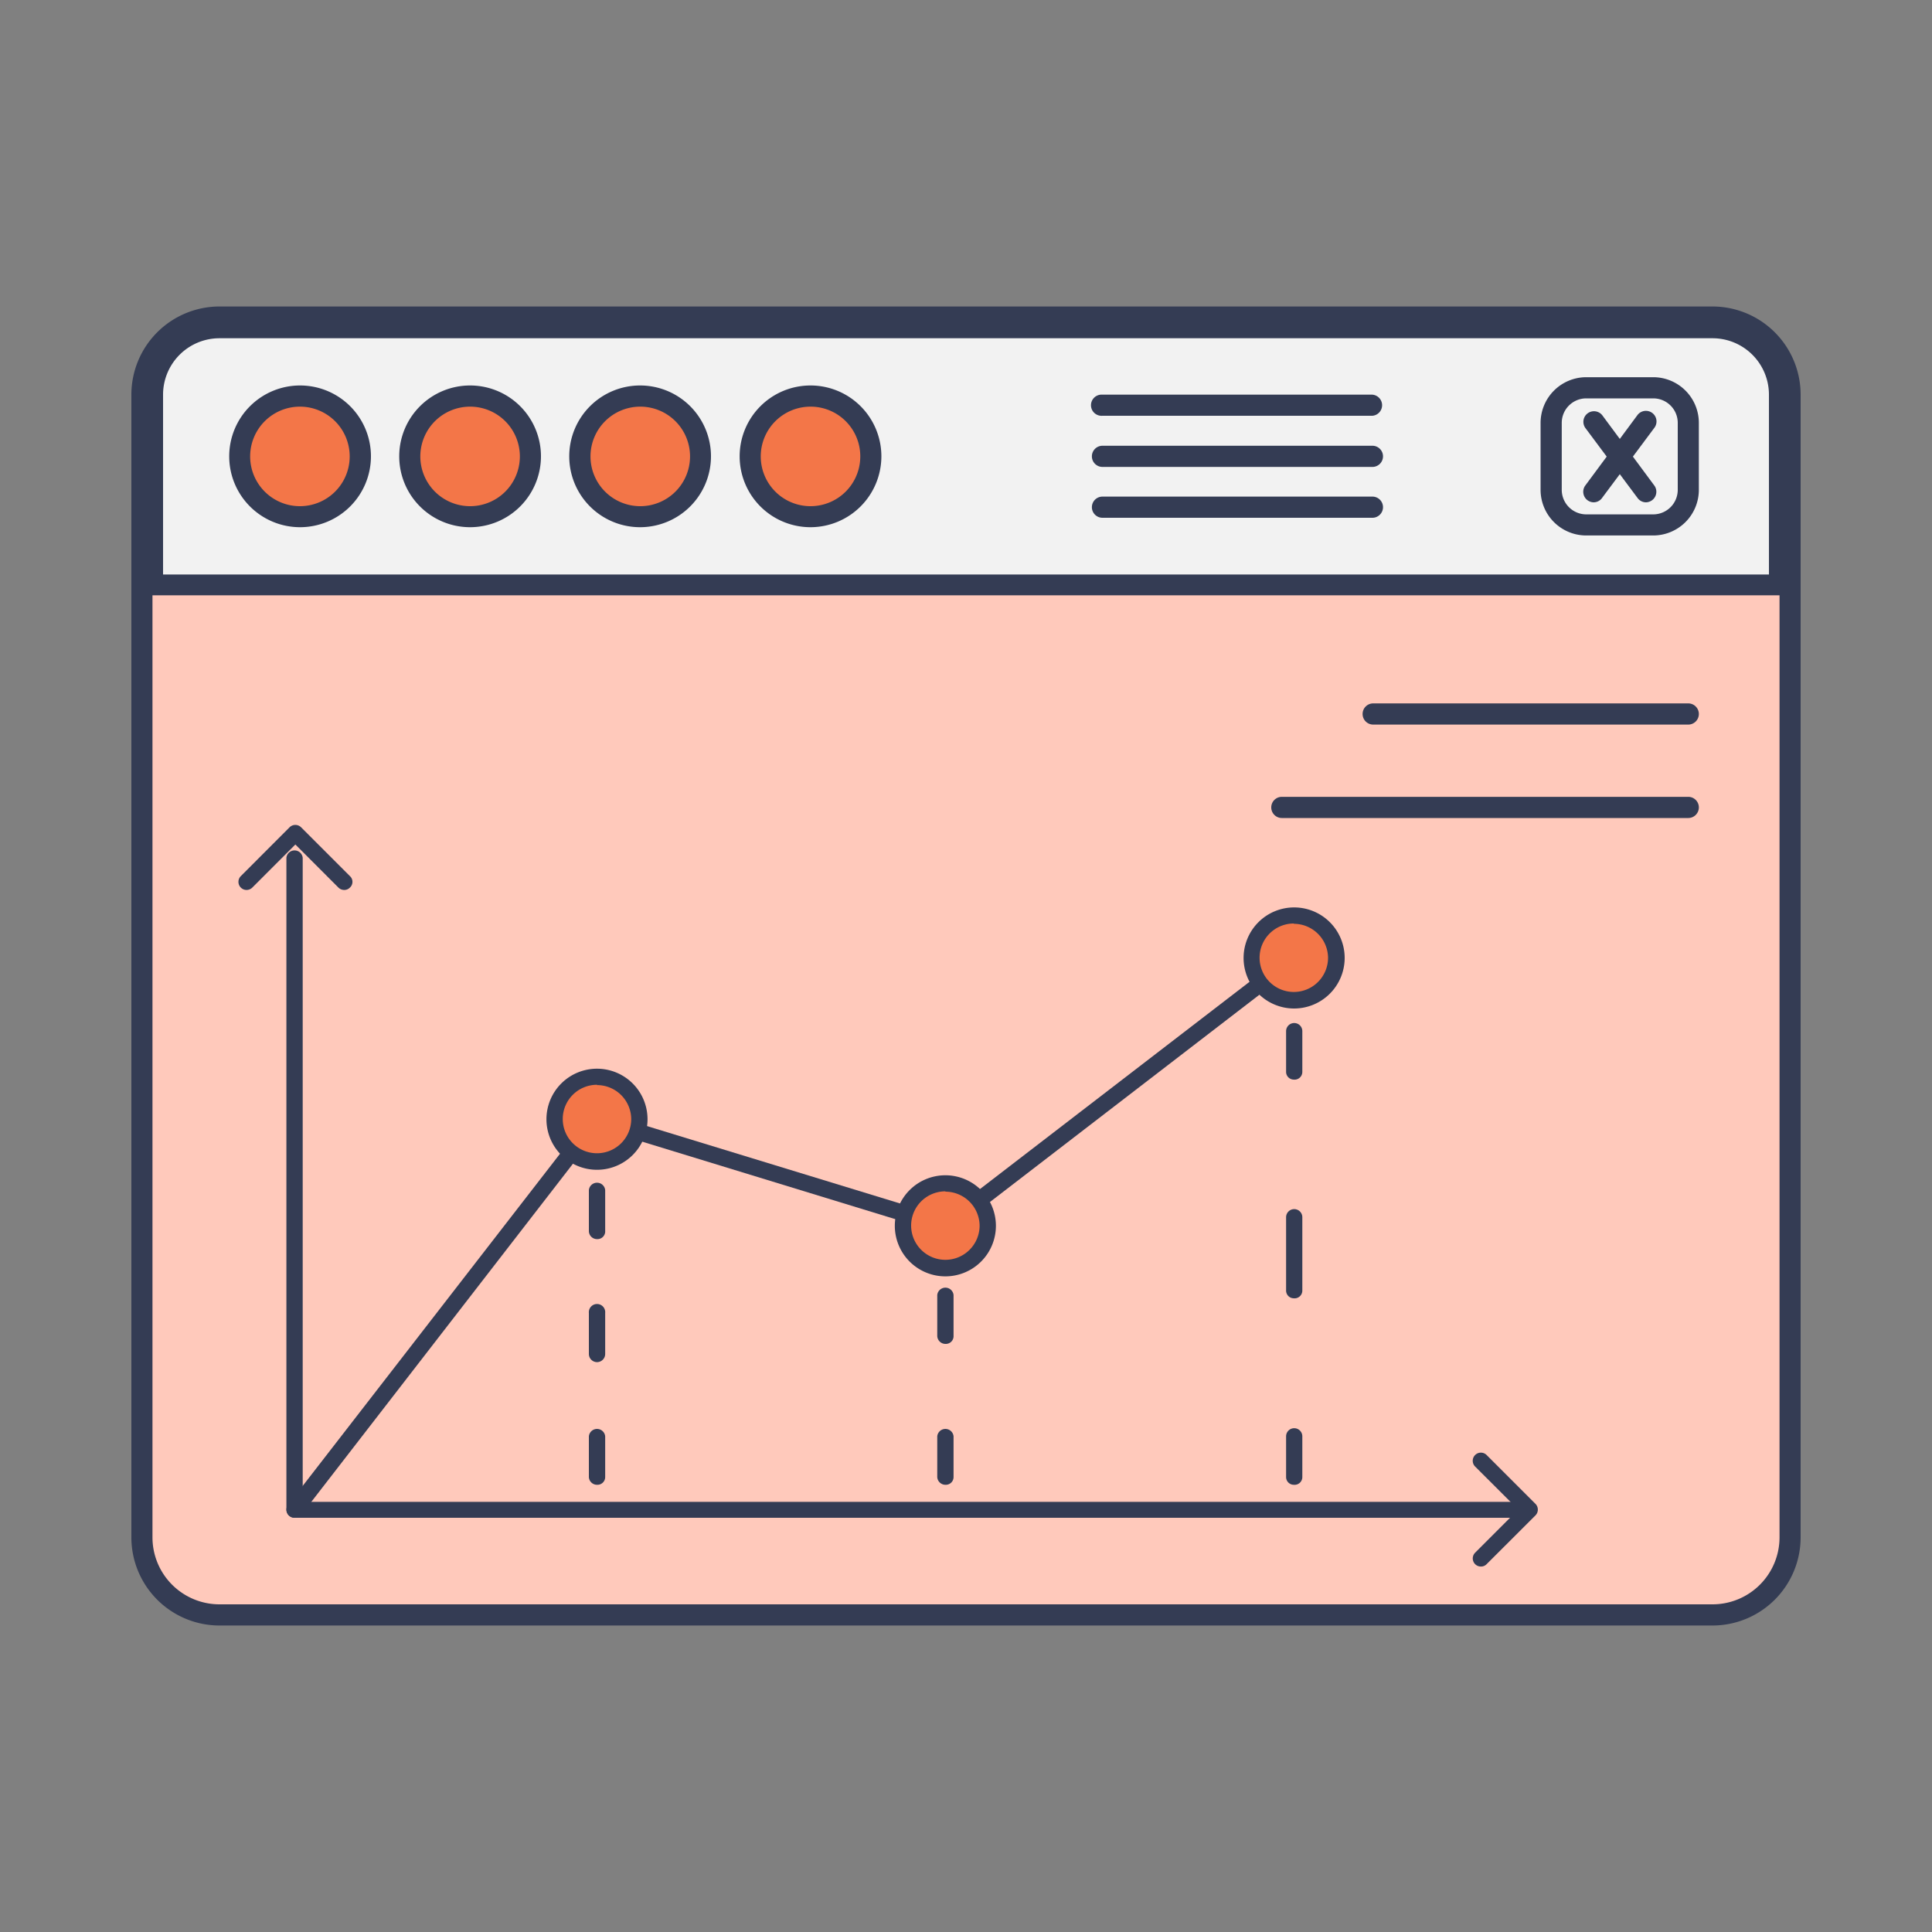 <svg id="Layer_1" data-name="Layer 1" xmlns="http://www.w3.org/2000/svg" viewBox="0 0 250 250"><rect x="0" y="0" width="250" height="250" fill="#808080" stroke="none"/><defs><style>.cls-1{fill:#ffc9bb;}.cls-2{fill:#343c54;}.cls-3{fill:#f2f2f2;}.cls-4{fill:#f37648;}</style></defs><rect class="cls-1" x="18.37" y="41.03" width="213.27" height="167.94" rx="10.03"/><path class="cls-2" d="M221.61,210.34H28.39A11.41,11.41,0,0,1,17,198.94V51.06a11.41,11.41,0,0,1,11.39-11.4H221.61A11.41,11.41,0,0,1,233,51.06V198.94A11.41,11.41,0,0,1,221.61,210.34ZM28.39,42.4a8.67,8.67,0,0,0-8.66,8.66V198.94a8.67,8.67,0,0,0,8.66,8.66H221.61a8.67,8.67,0,0,0,8.66-8.66V51.06a8.67,8.67,0,0,0-8.66-8.66Z"/><path class="cls-3" d="M19.73,75.7V51.06a8.67,8.67,0,0,1,8.66-8.66H221.61a8.67,8.67,0,0,1,8.66,8.66V75.7Z"/><path class="cls-2" d="M221.61,43.77a7.3,7.3,0,0,1,7.29,7.29V74.34H21.1V51.06a7.3,7.3,0,0,1,7.29-7.29Zm0-2.74H28.39a10,10,0,0,0-10,10v26H231.63v-26a10,10,0,0,0-10-10Z"/><circle class="cls-4" cx="38.81" cy="58.05" r="7.8"/><path class="cls-2" d="M38.81,68.22A9.17,9.17,0,1,1,48,59.05,9.18,9.18,0,0,1,38.81,68.22Zm0-15.6a6.44,6.44,0,1,0,6.44,6.43A6.44,6.44,0,0,0,38.81,52.62Z"/><circle class="cls-4" cx="60.84" cy="58.05" r="7.8"/><path class="cls-2" d="M60.84,68.22A9.17,9.17,0,1,1,70,59.05,9.18,9.18,0,0,1,60.84,68.22Zm0-15.6a6.44,6.44,0,1,0,6.43,6.43A6.44,6.44,0,0,0,60.84,52.62Z"/><circle class="cls-4" cx="82.86" cy="58.05" r="7.8"/><path class="cls-2" d="M82.86,68.22A9.17,9.17,0,1,1,92,59.05,9.18,9.18,0,0,1,82.86,68.22Zm0-15.6a6.44,6.44,0,1,0,6.43,6.43A6.44,6.44,0,0,0,82.86,52.62Z"/><circle class="cls-4" cx="104.88" cy="58.05" r="7.8"/><path class="cls-2" d="M104.88,68.22a9.17,9.17,0,1,1,9.17-9.17A9.18,9.18,0,0,1,104.88,68.22Zm0-15.6a6.44,6.44,0,1,0,6.44,6.43A6.43,6.43,0,0,0,104.88,52.62Z"/><path class="cls-2" d="M177.59,53.8H142.66a1.37,1.37,0,1,1,0-2.73h34.93a1.37,1.37,0,0,1,0,2.73Z"/><path class="cls-2" d="M177.59,60.42H142.66a1.37,1.37,0,0,1,0-2.74h34.93a1.37,1.37,0,0,1,0,2.74Z"/><path class="cls-2" d="M177.59,67H142.66a1.37,1.37,0,0,1,0-2.74h34.93a1.37,1.37,0,0,1,0,2.74Z"/><path class="cls-2" d="M177.69,93.76h40.77a1.37,1.37,0,0,0,0-2.74H177.69a1.37,1.37,0,0,0,0,2.74Z"/><path class="cls-2" d="M165.87,105.85h52.59a1.37,1.37,0,0,0,0-2.74H165.87a1.37,1.37,0,0,0,0,2.74Z"/><path class="cls-3" d="M213,54.52l-6.71,9.06Z"/><path class="cls-2" d="M206.24,65a1.39,1.39,0,0,1-.82-.27,1.37,1.37,0,0,1-.28-1.91l6.71-9.06a1.37,1.37,0,1,1,2.2,1.63l-6.71,9A1.35,1.35,0,0,1,206.24,65Z"/><path class="cls-3" d="M206.24,54.52,213,63.58Z"/><path class="cls-2" d="M213,65a1.35,1.35,0,0,1-1.1-.56l-6.71-9a1.37,1.37,0,1,1,2.2-1.63l6.71,9.06A1.37,1.37,0,0,1,213,65Z"/><path class="cls-2" d="M213.93,69.29h-8.67a5.91,5.91,0,0,1-5.91-5.9V54.72a5.92,5.92,0,0,1,5.91-5.91h8.67a5.91,5.91,0,0,1,5.9,5.91v8.67A5.91,5.91,0,0,1,213.93,69.29Zm-8.67-17.74a3.17,3.17,0,0,0-3.17,3.17v8.67a3.18,3.18,0,0,0,3.17,3.17h8.67a3.18,3.18,0,0,0,3.17-3.17V54.72a3.17,3.17,0,0,0-3.17-3.17Z"/><path class="cls-2" d="M196.49,196.4H38.12a1.06,1.06,0,0,1-1.06-1.06V111a1.06,1.06,0,0,1,2.11,0v83.34H196.49a1.06,1.06,0,0,1,0,2.11Z"/><path class="cls-2" d="M44.54,115.16a1.05,1.05,0,0,1-.75-.31l-5.57-5.57-5.57,5.57a1.05,1.05,0,0,1-1.49-1.48l6.31-6.32a1.06,1.06,0,0,1,1.49,0l6.32,6.32a1,1,0,0,1,0,1.48A1,1,0,0,1,44.54,115.16Z"/><path class="cls-2" d="M191.63,202.71a1.05,1.05,0,0,1-.75-1.79l5.58-5.58-5.58-5.57a1.05,1.05,0,0,1,1.49-1.49l6.32,6.32a1.06,1.06,0,0,1,0,1.49l-6.32,6.31A1,1,0,0,1,191.63,202.71Z"/><path class="cls-2" d="M38.12,196.4a1.11,1.11,0,0,1-.65-.22,1.05,1.05,0,0,1-.18-1.48l39.13-50.51a1.06,1.06,0,0,1,1.14-.36l44.57,13.63,44.65-34.33a1.05,1.05,0,0,1,1.47.2,1,1,0,0,1-.19,1.47L123,159.46a1.08,1.08,0,0,1-1,.18L77.64,146.06,39,196A1.05,1.05,0,0,1,38.12,196.4Z"/><circle class="cls-4" cx="77.26" cy="143.84" r="5.48"/><path class="cls-2" d="M77.26,151.37a6.54,6.54,0,1,1,6.53-6.53A6.54,6.54,0,0,1,77.26,151.37Zm0-11a4.43,4.43,0,1,0,4.42,4.43A4.43,4.43,0,0,0,77.26,140.41Z"/><path class="cls-4" d="M127.82,157.63a5.48,5.48,0,1,1-5.48-5.48A5.48,5.48,0,0,1,127.82,157.63Z"/><path class="cls-2" d="M122.34,165.16a6.54,6.54,0,1,1,6.53-6.53A6.54,6.54,0,0,1,122.34,165.16Zm0-11a4.43,4.43,0,1,0,4.42,4.43A4.44,4.44,0,0,0,122.34,154.2Z"/><circle class="cls-4" cx="167.42" cy="122.97" r="5.48"/><path class="cls-2" d="M167.42,130.5A6.54,6.54,0,1,1,174,124,6.55,6.55,0,0,1,167.42,130.5Zm0-11a4.43,4.43,0,1,0,4.43,4.43A4.44,4.44,0,0,0,167.42,119.54Z"/><path class="cls-2" d="M77.26,160.34a1.05,1.05,0,0,1-1.06-1.05V154a1.06,1.06,0,0,1,2.11,0v5.27A1,1,0,0,1,77.26,160.34Z"/><path class="cls-2" d="M77.26,176.26a1.06,1.06,0,0,1-1.06-1.06v-5.3a1.06,1.06,0,1,1,2.11,0v5.3A1.06,1.06,0,0,1,77.26,176.26Z"/><path class="cls-2" d="M77.26,192.13a1.05,1.05,0,0,1-1.06-1v-5.27a1.06,1.06,0,0,1,2.11,0v5.27A1,1,0,0,1,77.26,192.13Z"/><path class="cls-2" d="M122.34,173.9a1.06,1.06,0,0,1-1.06-1.05v-5.27a1.06,1.06,0,0,1,2.11,0v5.27A1,1,0,0,1,122.34,173.9Z"/><path class="cls-2" d="M122.34,192.13a1.06,1.06,0,0,1-1.06-1v-5.27a1.06,1.06,0,0,1,2.11,0v5.27A1,1,0,0,1,122.34,192.13Z"/><path class="cls-2" d="M167.42,139.7a1,1,0,0,1-1-1v-5.27a1.05,1.05,0,0,1,2.1,0v5.27A1,1,0,0,1,167.42,139.7Z"/><path class="cls-2" d="M167.42,168a1,1,0,0,1-1-1.05v-9.44a1.05,1.05,0,0,1,2.1,0V167A1,1,0,0,1,167.42,168Z"/><path class="cls-2" d="M167.42,192.13a1,1,0,0,1-1-1v-5.27a1.05,1.05,0,1,1,2.1,0v5.27A1,1,0,0,1,167.42,192.13Z"/></svg>